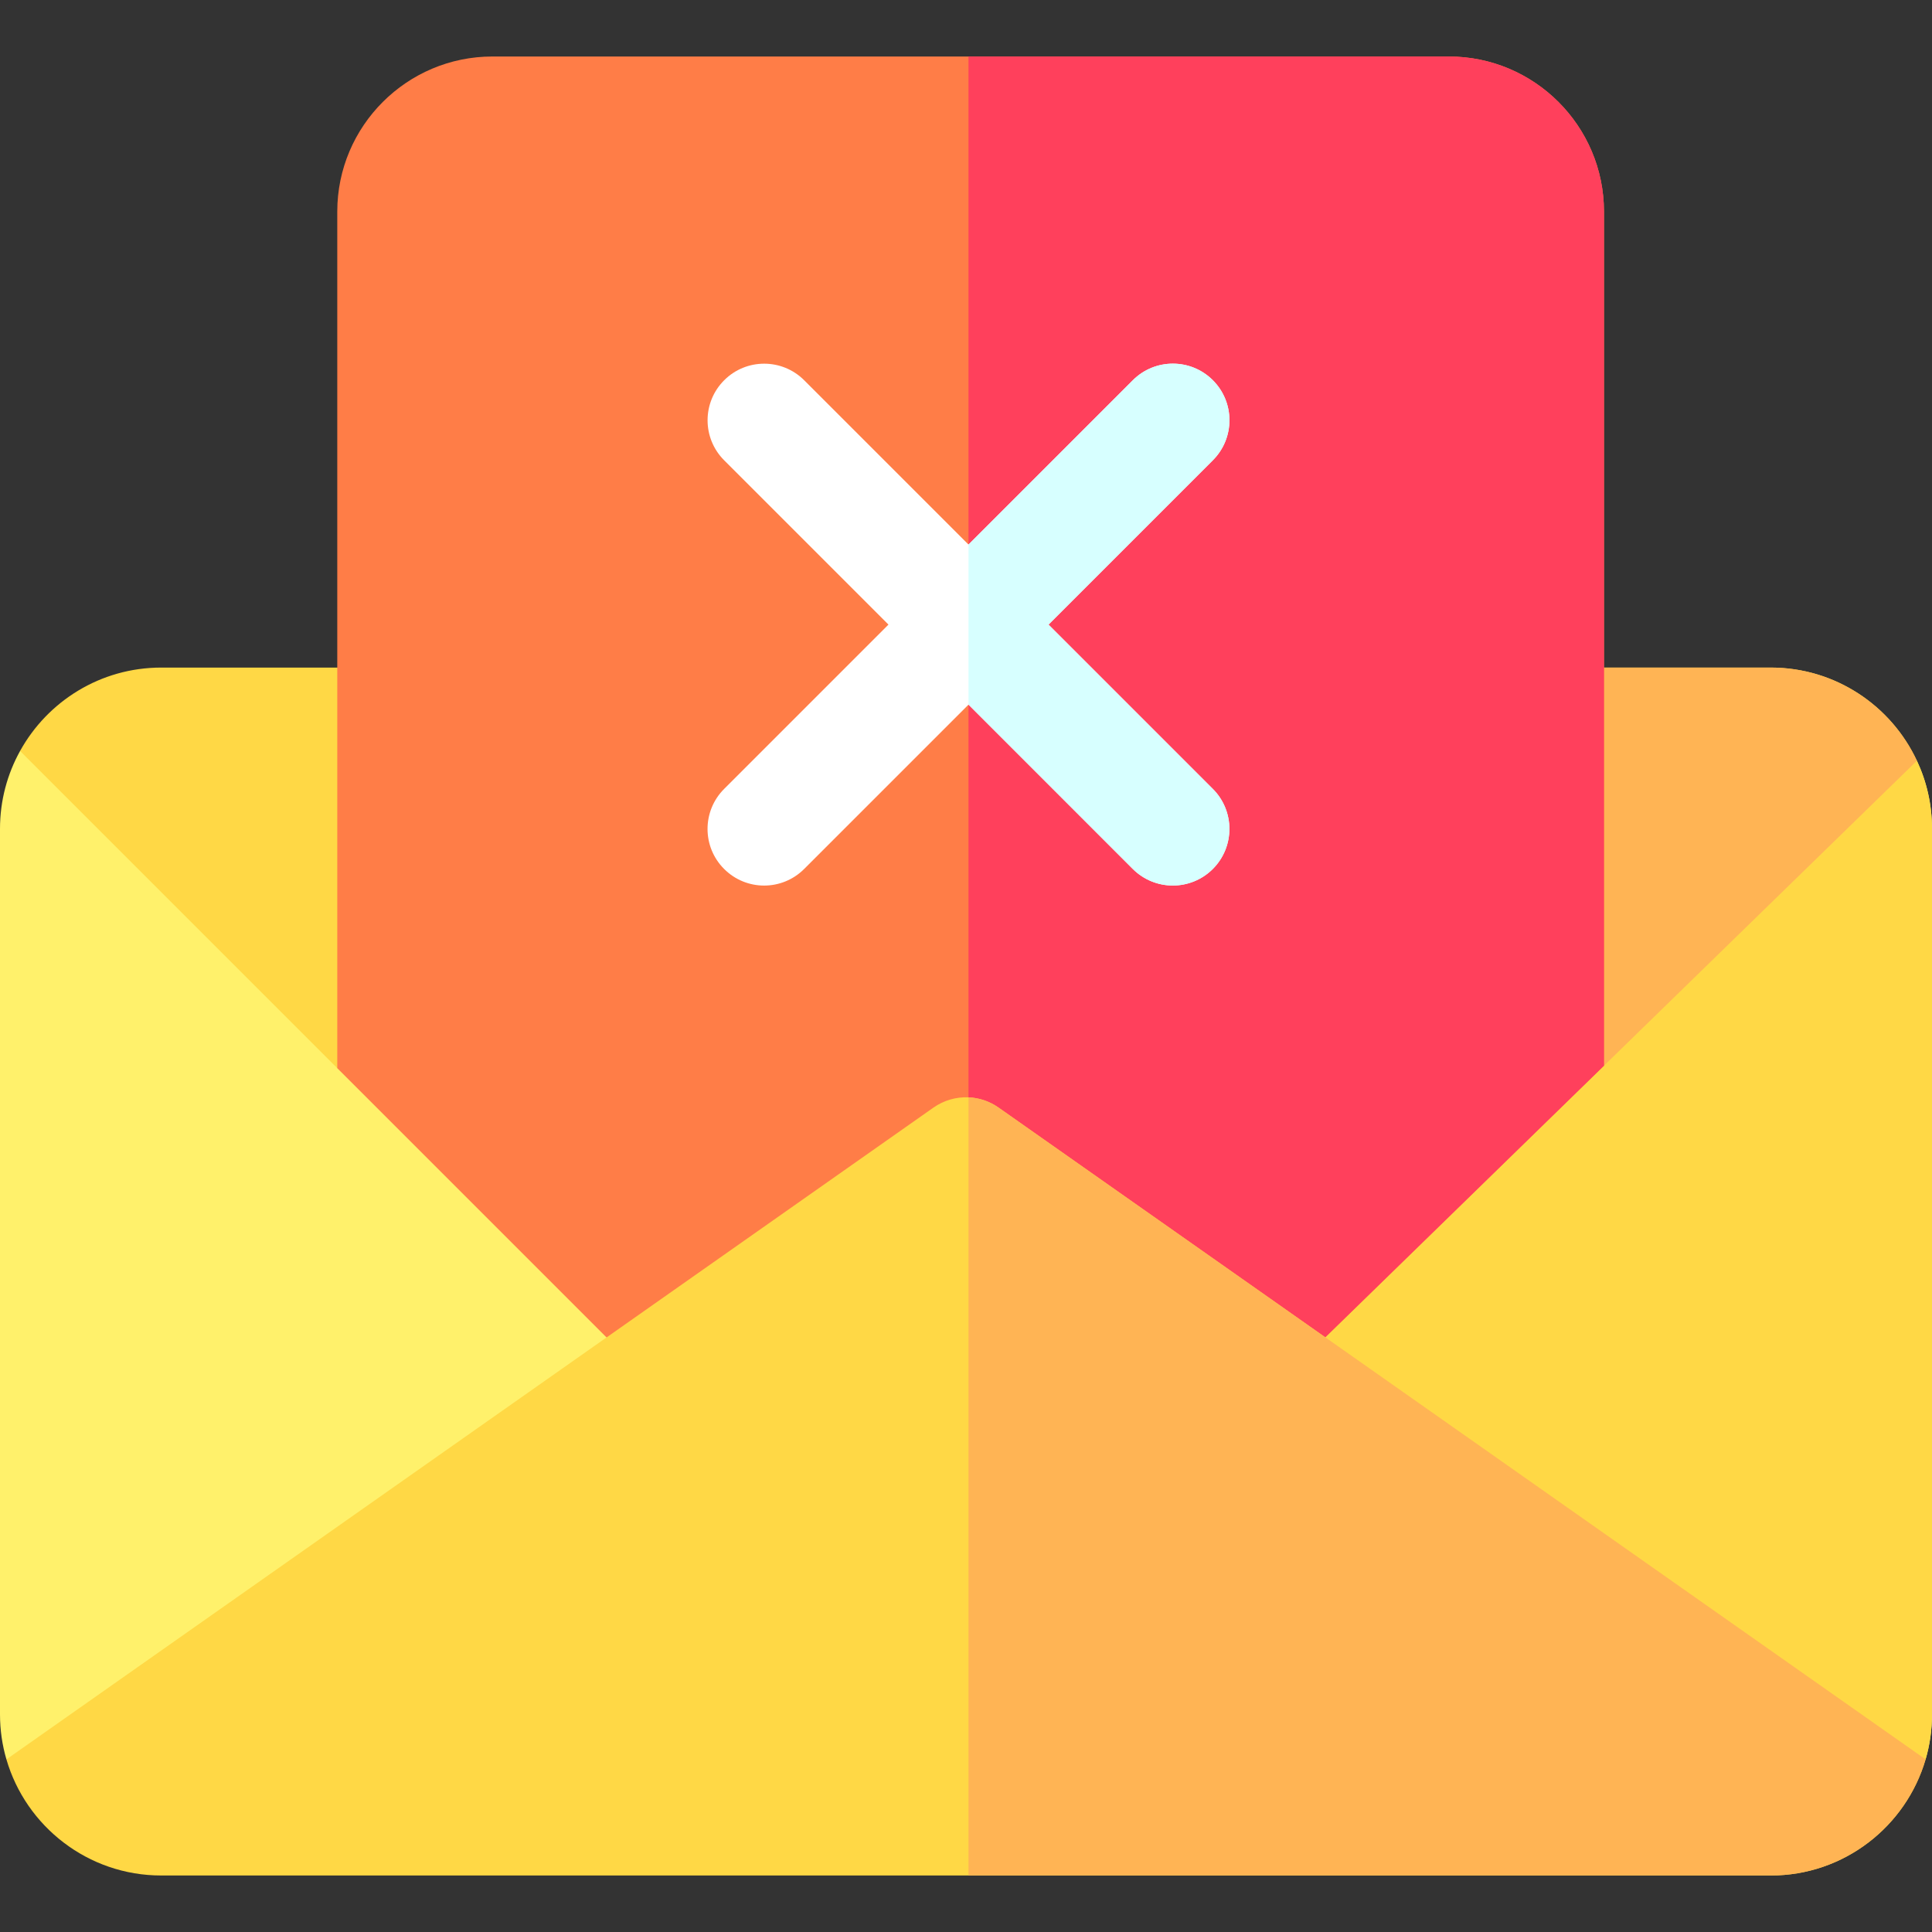 <svg id="Layer_1" enable-background="new 0 0 512 512" height="512" viewBox="0 0 512 512" width="512" xmlns="http://www.w3.org/2000/svg"><rect x="0" y="0" width="512" height="512" fill="#333333" stroke="none"/><g><path d="m512 219.635v234.68c0 4.14-.59 8.15-1.7 11.94h-508.6c-1.11-3.79-1.7-7.8-1.7-11.94v-234.68c0-7.47 1.93-14.5 5.32-20.62l251.34 1.3 251.34 1.29c2.57 5.48 4 11.59 4 18.03z" fill="#fff16b"/><path d="m512 219.635v234.68c0 4.14-.59 8.15-1.7 11.94h-253.64v-265.94l251.34 1.29c2.57 5.48 4 11.59 4 18.03z" fill="#ffd845"/><path d="m508 201.605-82.93 80.82-168.41 54.1-167.28-53.45-84.06-84.06c7.28-13.17 21.31-22.1 37.39-22.1h426.58c17.11 0 31.91 10.12 38.71 24.69z" fill="#ffd845"/><path d="m508 201.605-82.93 80.82-168.41 54.1v-159.61h212.63c17.11 0 31.91 10.12 38.71 24.69z" fill="#ffb454"/><path d="m425.07 56.085v226.34l-86.3 84.1c-2.8 2.73-6.55 4.26-10.47 4.26h-145c-3.97 0-7.79-1.58-10.6-4.39l-83.32-83.32v-226.99c0-22.67 18.45-41.11 41.12-41.11h253.46c22.67 0 41.11 18.44 41.11 41.11z" fill="#ff7d47"/><path d="m425.07 56.085v226.34l-86.3 84.1c-2.8 2.73-6.55 4.26-10.47 4.26h-71.64v-355.81h127.3c22.67 0 41.11 18.44 41.11 41.11z" fill="#ff405c"/><path d="m321.41 209.065c5.86 5.86 5.86 15.36 0 21.22-2.92 2.92-6.76 4.39-10.6 4.39s-7.68-1.47-10.61-4.39l-43.54-43.55-43.55 43.55c-2.93 2.93-6.77 4.4-10.61 4.4s-7.67-1.47-10.6-4.4c-5.86-5.85-5.86-15.35 0-21.21l43.55-43.55-43.54-43.54c-5.86-5.86-5.86-15.35 0-21.21 5.85-5.86 15.35-5.86 21.21 0l43.54 43.54 43.55-43.55c5.86-5.86 15.36-5.86 21.21 0 5.86 5.86 5.86 15.35 0 21.21l-43.55 43.55z" fill="#fff"/><path d="m510.3 466.255c-5.18 17.76-21.6 30.77-41.01 30.77h-426.58c-19.41 0-35.83-13.01-41.01-30.77l245.67-172.73c2.78-1.95 6.05-2.86 9.29-2.72 2.8.13 5.57 1.03 7.97 2.72z" fill="#ffd845"/><path d="m300.2 230.285-43.54-43.55v-42.42l43.55-43.55c5.86-5.86 15.36-5.86 21.21 0 5.86 5.86 5.86 15.35 0 21.21l-43.55 43.55 43.54 43.54c5.86 5.86 5.86 15.36 0 21.22-2.92 2.92-6.76 4.39-10.6 4.39s-7.68-1.47-10.61-4.39z" fill="#d7ffff"/><path d="m510.3 466.255c-5.18 17.76-21.6 30.77-41.01 30.77h-212.63v-206.22c2.8.13 5.57 1.03 7.97 2.72z" fill="#ffb454"/></g></svg>